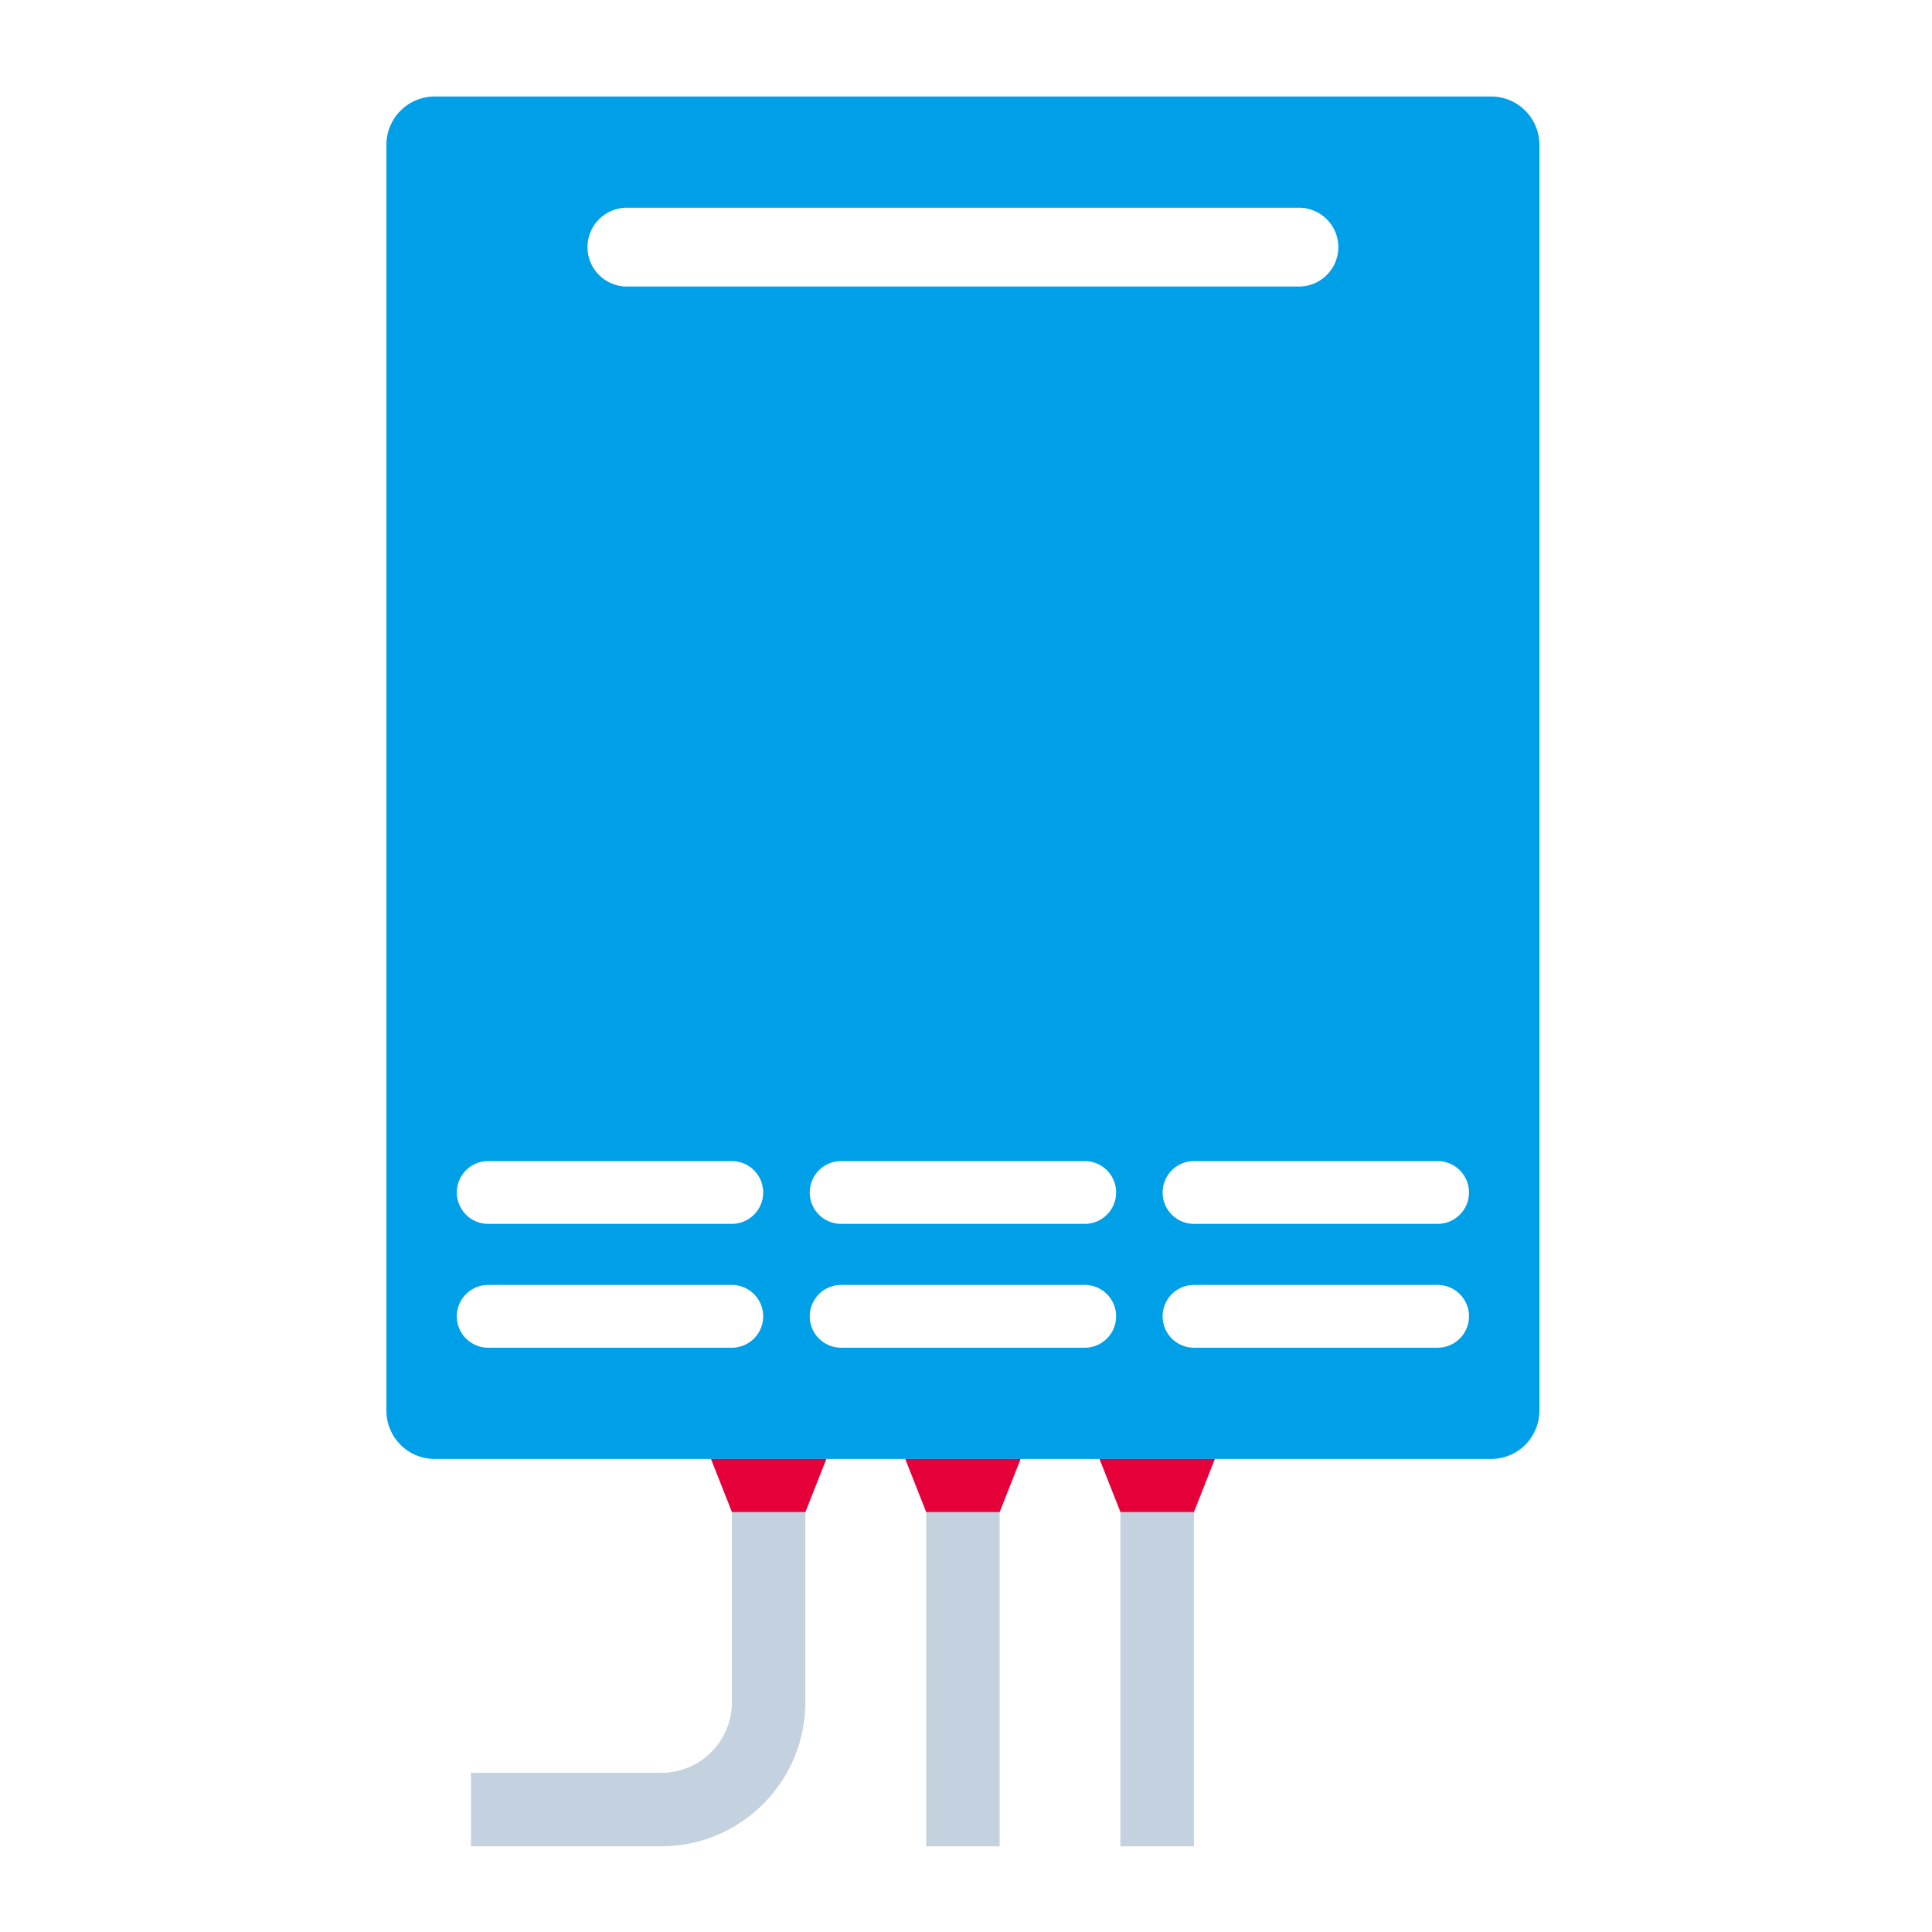 <svg id="Group_64665" data-name="Group 64665" xmlns="http://www.w3.org/2000/svg" xmlns:xlink="http://www.w3.org/1999/xlink" width="40" height="40" viewBox="0 0 40 40">
  <defs>
    <clipPath id="clip-path">
      <rect id="Rectangle_149902" data-name="Rectangle 149902" width="40" height="40" fill="none"/>
    </clipPath>
  </defs>
  <rect id="Rectangle_149899" data-name="Rectangle 149899" width="40" height="40" fill="#fff"/>
  <g id="Group_64654" data-name="Group 64654">
    <g id="Group_64653" data-name="Group 64653" clip-path="url(#clip-path)">
      <g id="Group_64694" data-name="Group 64694" transform="translate(-0.064 0.112)">
        <path id="Path_481503" data-name="Path 481503" d="M30.936,30.094H9.064a1,1,0,0,1-1-1V2.886a1,1,0,0,1,1-1H30.936a1,1,0,0,1,1,1V29.094a1,1,0,0,1-1,1" fill="#00a0e9"/>
        <path id="Path_481504" data-name="Path 481504" d="M26.985,5.82H13.015a.816.816,0,0,1,0-1.631h13.97a.816.816,0,0,1,0,1.631" fill="#fff"/>
        <path id="Path_481505" data-name="Path 481505" d="M15.215,27.791H10.172a.649.649,0,1,1,0-1.3h5.043a.649.649,0,0,1,0,1.3" fill="#fff"/>
        <path id="Path_481506" data-name="Path 481506" d="M22.522,27.791H17.479a.649.649,0,0,1,0-1.3h5.043a.649.649,0,0,1,0,1.3" fill="#fff"/>
        <path id="Path_481507" data-name="Path 481507" d="M29.828,27.791H24.785a.649.649,0,0,1,0-1.3h5.043a.649.649,0,0,1,0,1.3" fill="#fff"/>
        <path id="Path_481508" data-name="Path 481508" d="M15.215,25.227H10.172a.649.649,0,1,1,0-1.3h5.043a.649.649,0,1,1,0,1.3" fill="#fff"/>
        <path id="Path_481509" data-name="Path 481509" d="M22.522,25.227H17.479a.649.649,0,1,1,0-1.3h5.043a.649.649,0,1,1,0,1.3" fill="#fff"/>
        <path id="Path_481510" data-name="Path 481510" d="M29.828,25.227H24.785a.649.649,0,1,1,0-1.3h5.043a.649.649,0,1,1,0,1.3" fill="#fff"/>
        <path id="Path_481511" data-name="Path 481511" d="M13.756,38.114H9.815V36.593h3.941a1.462,1.462,0,0,0,1.461-1.461V31.191h1.521v3.941a2.985,2.985,0,0,1-2.982,2.982" fill="#c3d2de"/>
        <rect id="Rectangle_149900" data-name="Rectangle 149900" width="1.521" height="6.923" transform="translate(23.261 31.191)" fill="#c3d2de"/>
        <path id="Path_481512" data-name="Path 481512" d="M17.173,30.094H14.784l.434,1.1h1.521Z" fill="#e60039"/>
        <rect id="Rectangle_149901" data-name="Rectangle 149901" width="1.521" height="6.923" transform="translate(19.239 31.191)" fill="#c3d2de"/>
        <path id="Path_481513" data-name="Path 481513" d="M21.195,30.094H18.806l.434,1.1h1.521Z" fill="#e60039"/>
        <path id="Path_481514" data-name="Path 481514" d="M25.217,30.094H22.828l.434,1.1h1.521Z" fill="#e60039"/>
      </g>
    </g>
  </g>
</svg>
